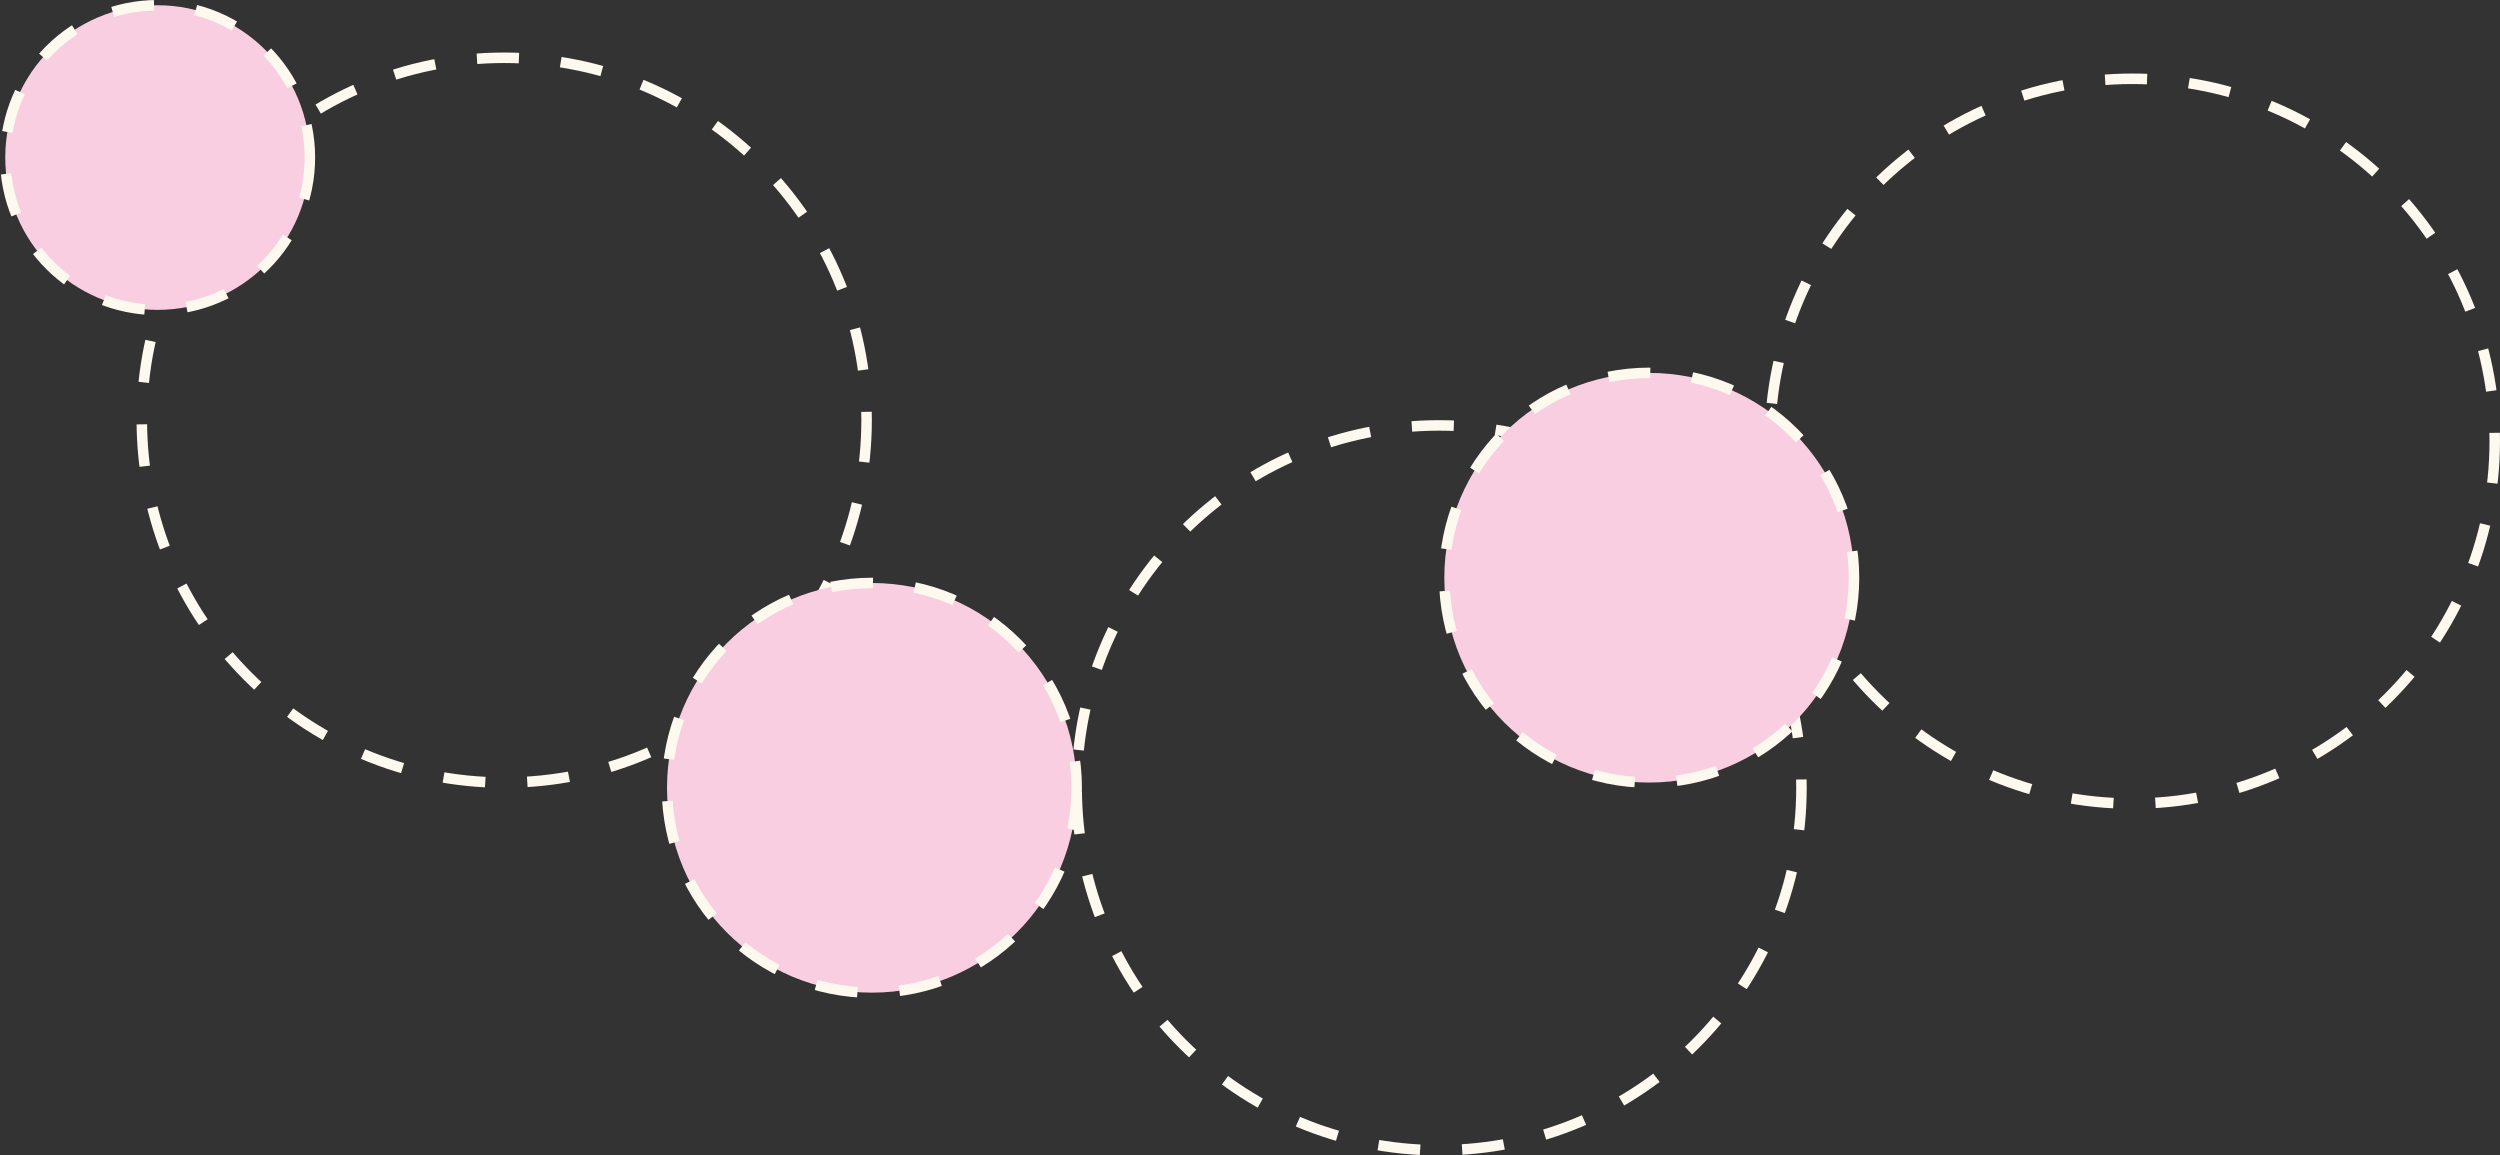 <svg width="238" height="110" viewBox="0 0 238 110" fill="none" xmlns="http://www.w3.org/2000/svg">
<rect x="0" y="0" width="238" height="110" fill="#333333" stroke="none"/>
<circle cx="48" cy="40" r="34.5" stroke="#FEF9EE" stroke-dasharray="4 4"/>
<circle cx="203" cy="42" r="34.5" stroke="#FEF9EE" stroke-dasharray="4 4"/>
<circle cx="137" cy="75" r="34.5" stroke="#FEF9EE" stroke-dasharray="4 4"/>
<circle cx="157" cy="55" r="19.5" fill="#F8CEE0" stroke="#FEF9EE" stroke-dasharray="4 4"/>
<circle cx="83" cy="75" r="19.5" fill="#F8CEE0" stroke="#FEF9EE" stroke-dasharray="4 4"/>
<circle cx="15" cy="15" r="14.5" fill="#F8CEE0" stroke="#FEF9EE" stroke-dasharray="4 4"/>
</svg>
